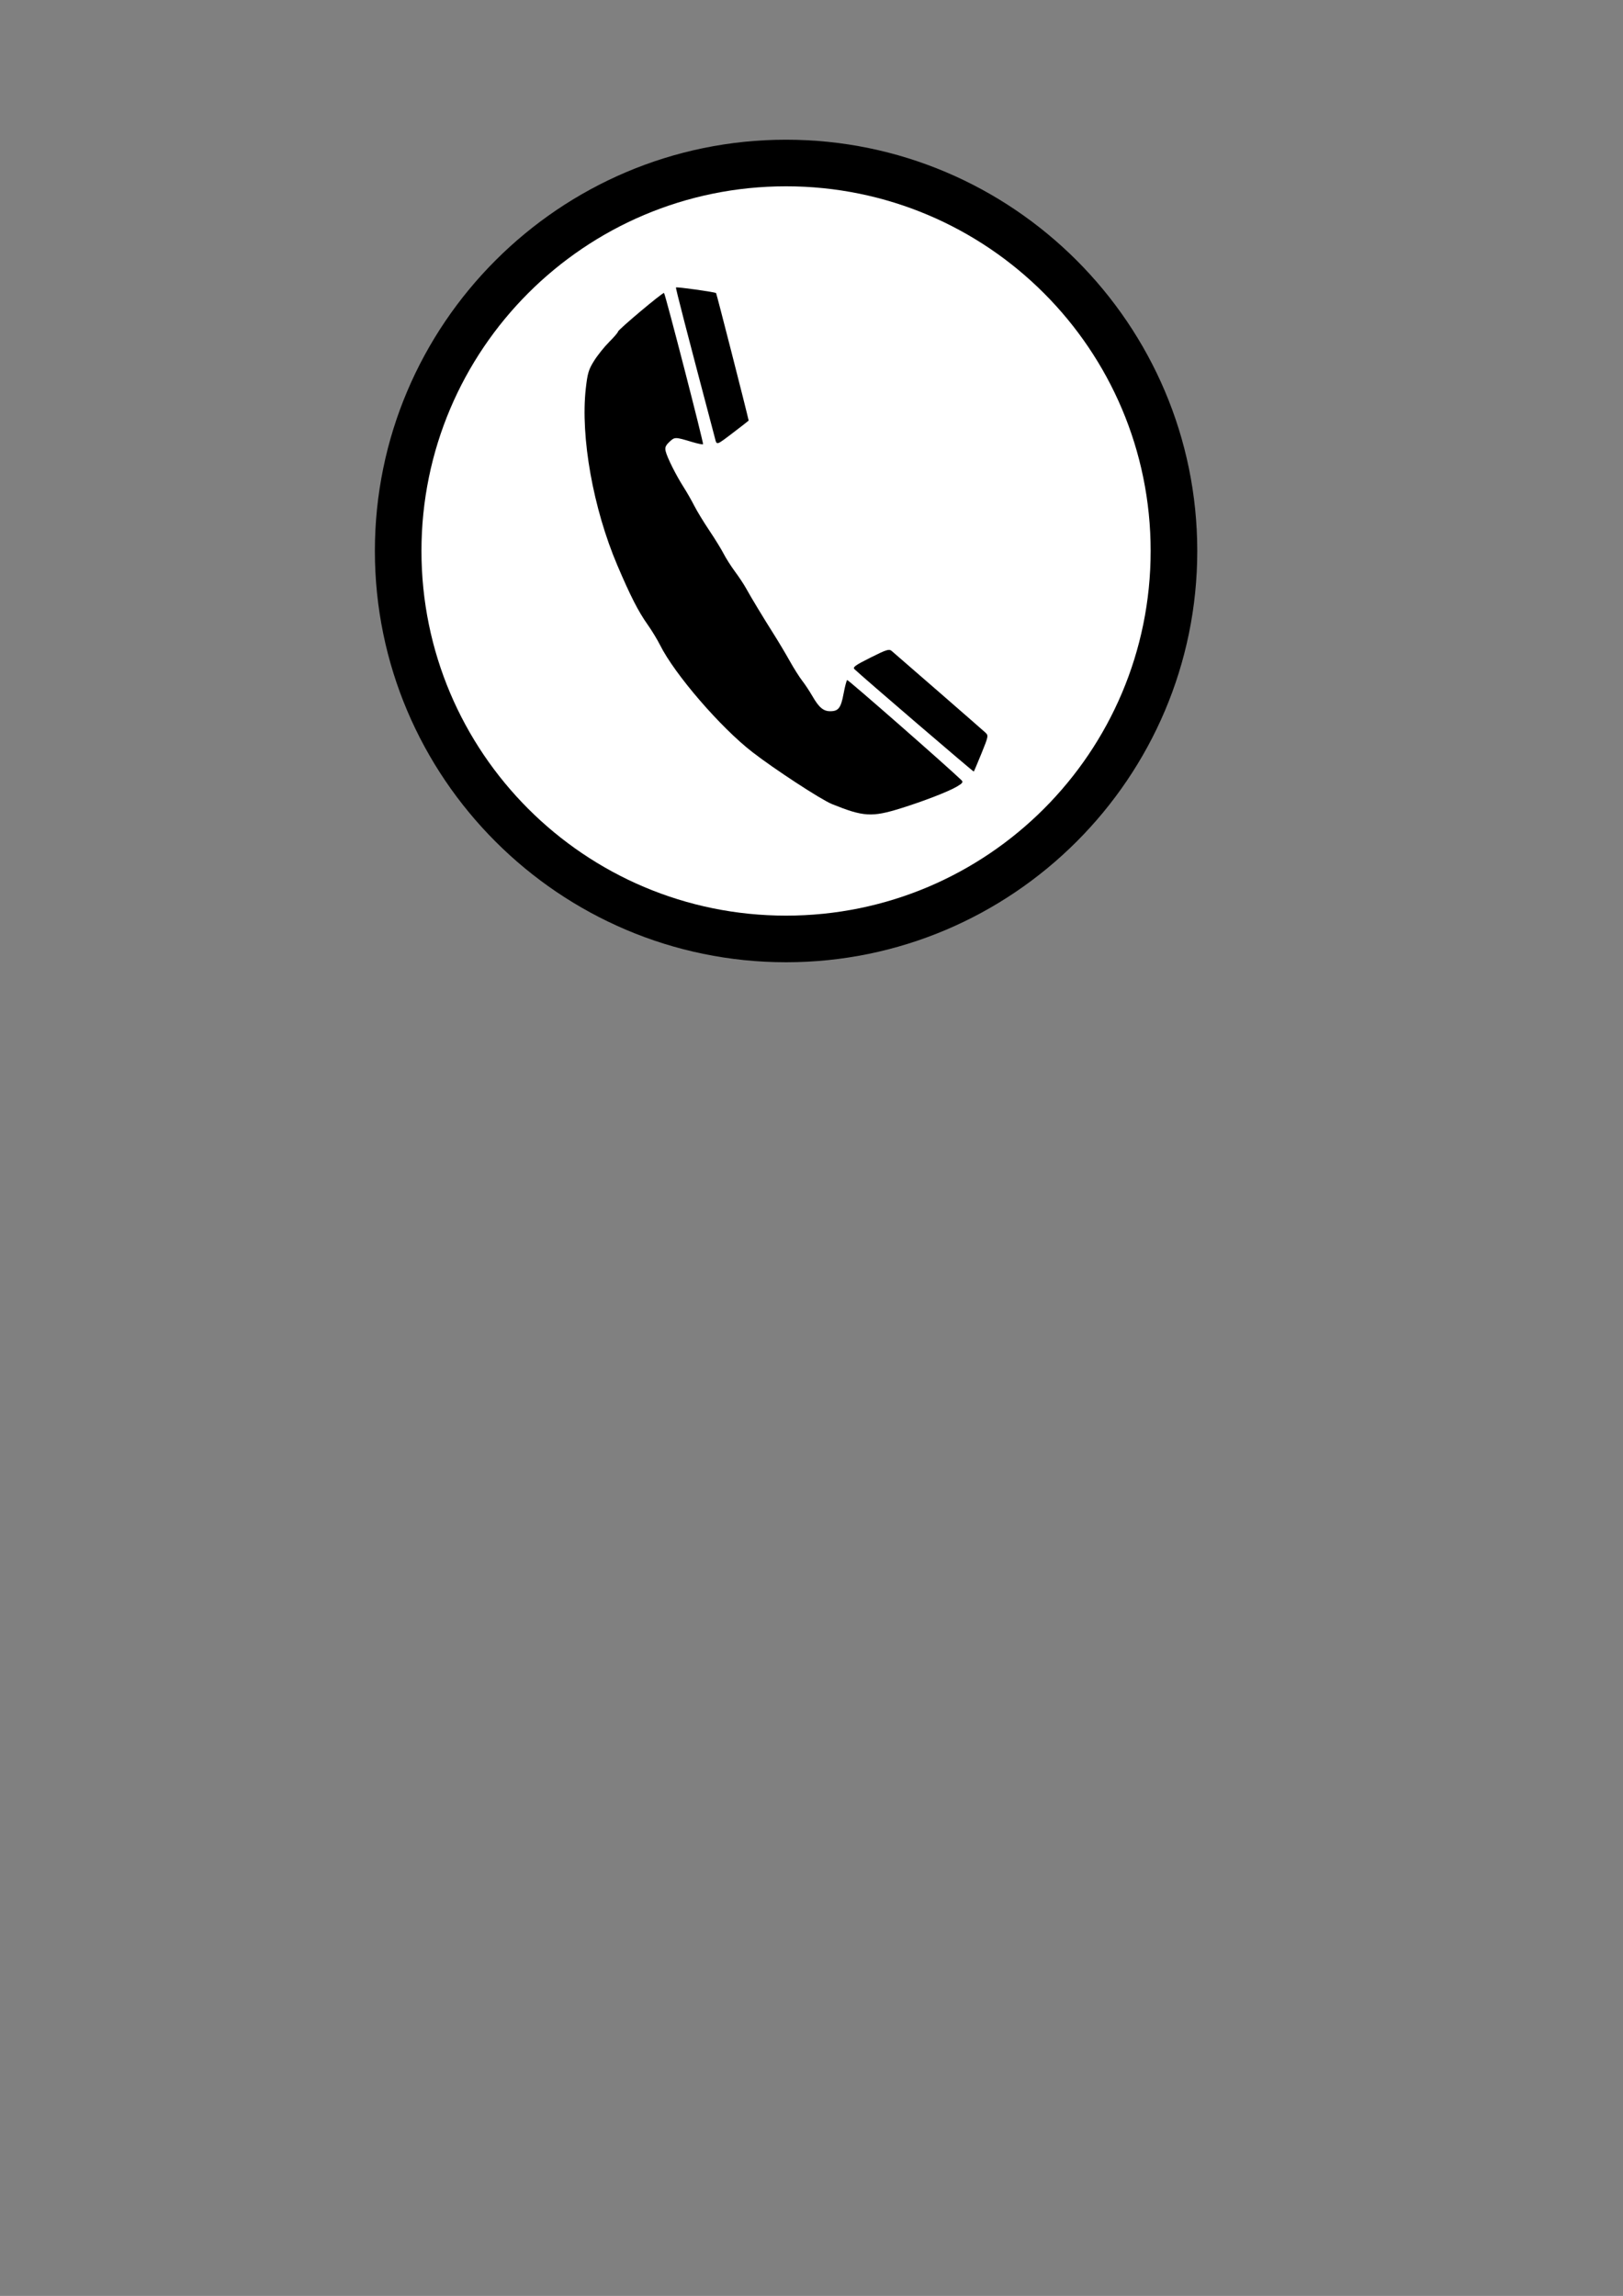 <?xml version="1.0" encoding="UTF-8"?>
<svg version="1.0" viewBox="0 0 744.09 1052.4" xmlns="http://www.w3.org/2000/svg">
<rect x="0" y="0" width="744.09" height="1052.4" fill="#808080" stroke="none"/>
<g transform="matrix(.821 0 0 .821 64.548 45.236)">
<path d="m360.34 22.906c-126.52 0-229.62 103.11-229.62 229.62 0 126.52 103.11 229.62 229.62 229.62 126.52 0 229.62-103.11 229.62-229.62 0-126.52-103.11-229.62-229.62-229.62z" color="#000000"/>
<path d="m563.93 252.52c0 112.44-91.153 203.6-203.6 203.6-112.44 0-203.6-91.153-203.6-203.6 0-112.44 91.153-203.6 203.6-203.6 112.44 0 203.6 91.153 203.6 203.6z" color="#000000" fill="#fff"/>
</g>
<path d="m413.03 370.5c10.456-3.258 21.87-7.682 25.712-9.965 2.582-1.534 2.945-2.051 2.052-2.916-6.472-6.269-51.999-46.158-52.4-45.91-0.294 0.181-1.037 3.025-1.652 6.319-1.213 6.502-2.356 7.989-6.137 7.987-3.113-2e-3 -5.166-1.746-8.15-6.924-1.301-2.257-3.404-5.435-4.674-7.061-1.27-1.626-3.835-5.69-5.702-9.03-1.866-3.34-5.146-8.843-7.289-12.229-4.912-7.762-10.627-17.226-12.789-21.175-0.915-1.672-3.174-5.081-5.019-7.574-1.845-2.494-4.197-6.188-5.227-8.209s-3.983-6.815-6.561-10.652c-2.579-3.838-5.677-8.929-6.886-11.314-1.208-2.385-3.428-6.264-4.932-8.619-3.458-5.415-7.484-13.464-8.18-16.351-0.424-1.76-0.067-2.659 1.729-4.349 2.421-2.279 2.581-2.278 10.284 0.043 2.606 0.785 4.906 1.258 5.113 1.052 0.371-0.371-17.258-68.7-17.888-69.329-0.462-0.462-21.103 16.874-21.103 17.724 0 0.385-1.797 2.488-3.992 4.673-2.196 2.185-5.312 6.067-6.925 8.627-2.543 4.035-3.053 5.727-3.841 12.724-2.499 22.207 3.359 55.035 14.476 81.127 5.985 14.046 9.58 21.088 13.83 27.084 1.922 2.711 4.508 6.961 5.747 9.444 6.656 13.341 27.633 37.663 42.271 49.013 10.101 7.832 31.537 21.839 36.491 23.845 14.489 5.867 18.308 6.102 31.642 1.947zm36.952-25.173c3.141-7.719 3.229-8.17 1.848-9.473-1.167-1.101-37.948-33.128-43.024-37.463-1.186-1.013-2.379-0.639-9.757 3.064-7.079 3.552-8.226 4.391-7.268 5.315 3.502 3.373 54.467 47.098 54.666 46.899 0.131-0.131 1.722-3.885 3.535-8.342zm-113.05-147.62c3.481-2.651 6.318-4.867 6.306-4.925-0.944-4.4-14.699-58.196-14.942-58.44-0.472-0.472-18.03-2.934-18.386-2.578-0.223 0.223 4.597 18.858 17.83 68.936 0.938 3.548 0.355 3.738 9.192-2.993z"/>
</svg>
